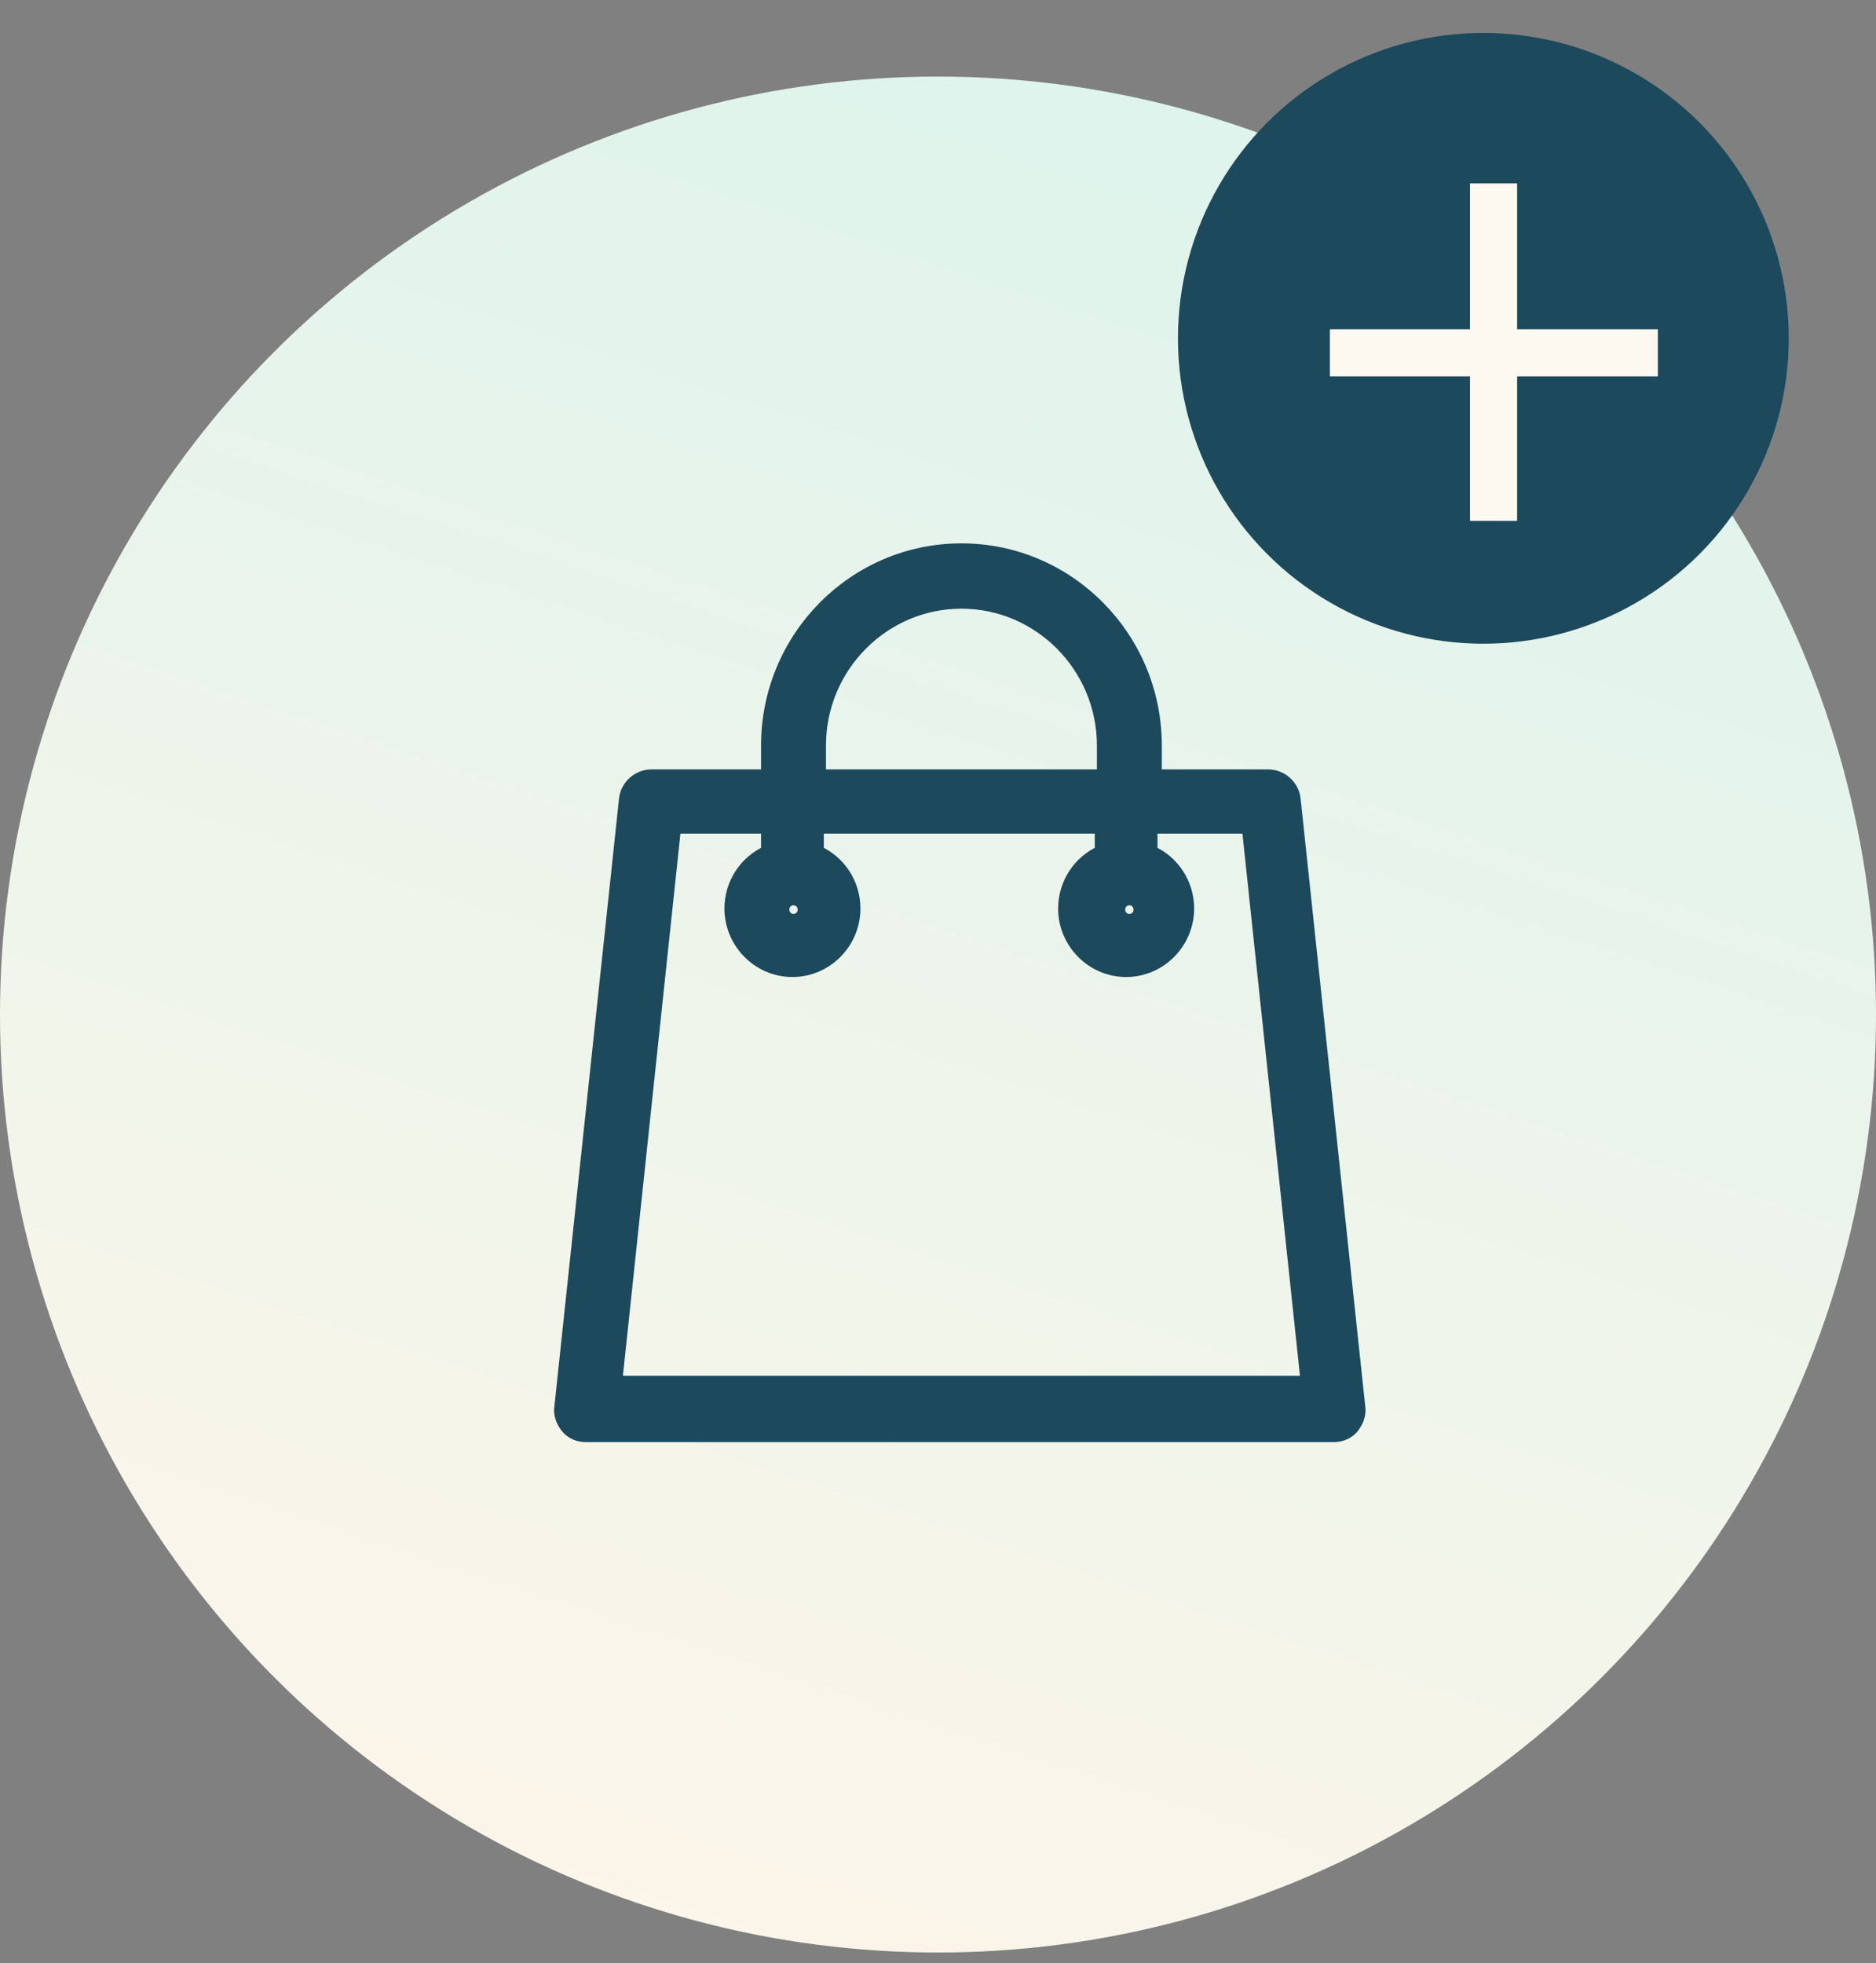 <svg xmlns="http://www.w3.org/2000/svg" fill="none" viewBox="0 0 43 45" height="45" width="43">
<rect x="0" y="0" width="43" height="45" fill="#808080" stroke="none"/>
<circle fill="url(#paint0_linear_3246_2971)" r="21.5" cy="23.255" cx="21.5"></circle>
<path stroke-width="0.3" stroke="#1C495C" fill="#1C495C" d="M29.069 17.786H26.48V17.089C26.48 14.617 24.49 12.605 22.037 12.605C19.584 12.605 17.594 14.617 17.594 17.089V17.786H14.931C14.633 17.786 14.371 18.017 14.338 18.318L14.338 18.319L12.858 32.235C12.825 32.414 12.898 32.579 12.985 32.695C13.093 32.841 13.265 32.905 13.426 32.905H30.574C30.735 32.905 30.907 32.841 31.015 32.695C31.102 32.579 31.175 32.414 31.142 32.235L29.662 18.319L29.662 18.318C29.629 18.017 29.367 17.786 29.069 17.786ZM25.886 20.601C26.024 20.601 26.131 20.707 26.131 20.85C26.131 20.992 26.024 21.098 25.886 21.098C25.748 21.098 25.641 20.992 25.641 20.85C25.641 20.707 25.748 20.601 25.886 20.601ZM18.782 17.089C18.782 15.278 20.246 13.802 22.037 13.802C23.828 13.802 25.292 15.278 25.292 17.089V17.786H18.782V17.089ZM18.188 20.601C18.326 20.601 18.433 20.707 18.433 20.85C18.433 20.992 18.326 21.098 18.188 21.098C18.05 21.098 17.943 20.992 17.943 20.85C17.943 20.707 18.05 20.601 18.188 20.601ZM28.613 18.958L29.963 31.684H14.111L15.461 18.958H17.594V19.528C17.095 19.749 16.755 20.251 16.755 20.825C16.755 21.604 17.388 22.245 18.163 22.245C18.938 22.245 19.572 21.604 19.572 20.825C19.572 20.251 19.232 19.749 18.733 19.528V18.958H25.243V19.528C24.744 19.749 24.404 20.251 24.404 20.825C24.404 21.604 25.037 22.245 25.812 22.245C26.587 22.245 27.221 21.604 27.221 20.825C27.221 20.251 26.881 19.749 26.381 19.528V18.958H28.613Z"></path>
<circle fill="#1C495C" r="7" cy="7.755" cx="34"></circle>
<path fill="#FDF9F1" d="M34.774 8.627V11.94H33.694V8.627H30.483V7.547H33.694V4.204H34.774V7.547H38V8.627H34.774Z"></path>
<defs>
<linearGradient gradientUnits="userSpaceOnUse" y2="53.322" x2="26.029" y1="1.755" x1="43" id="paint0_linear_3246_2971">
<stop stop-color="#DAF4ED"></stop>
<stop stop-color="#FFF5E9" offset="0.984"></stop>
</linearGradient>
</defs>
</svg>
